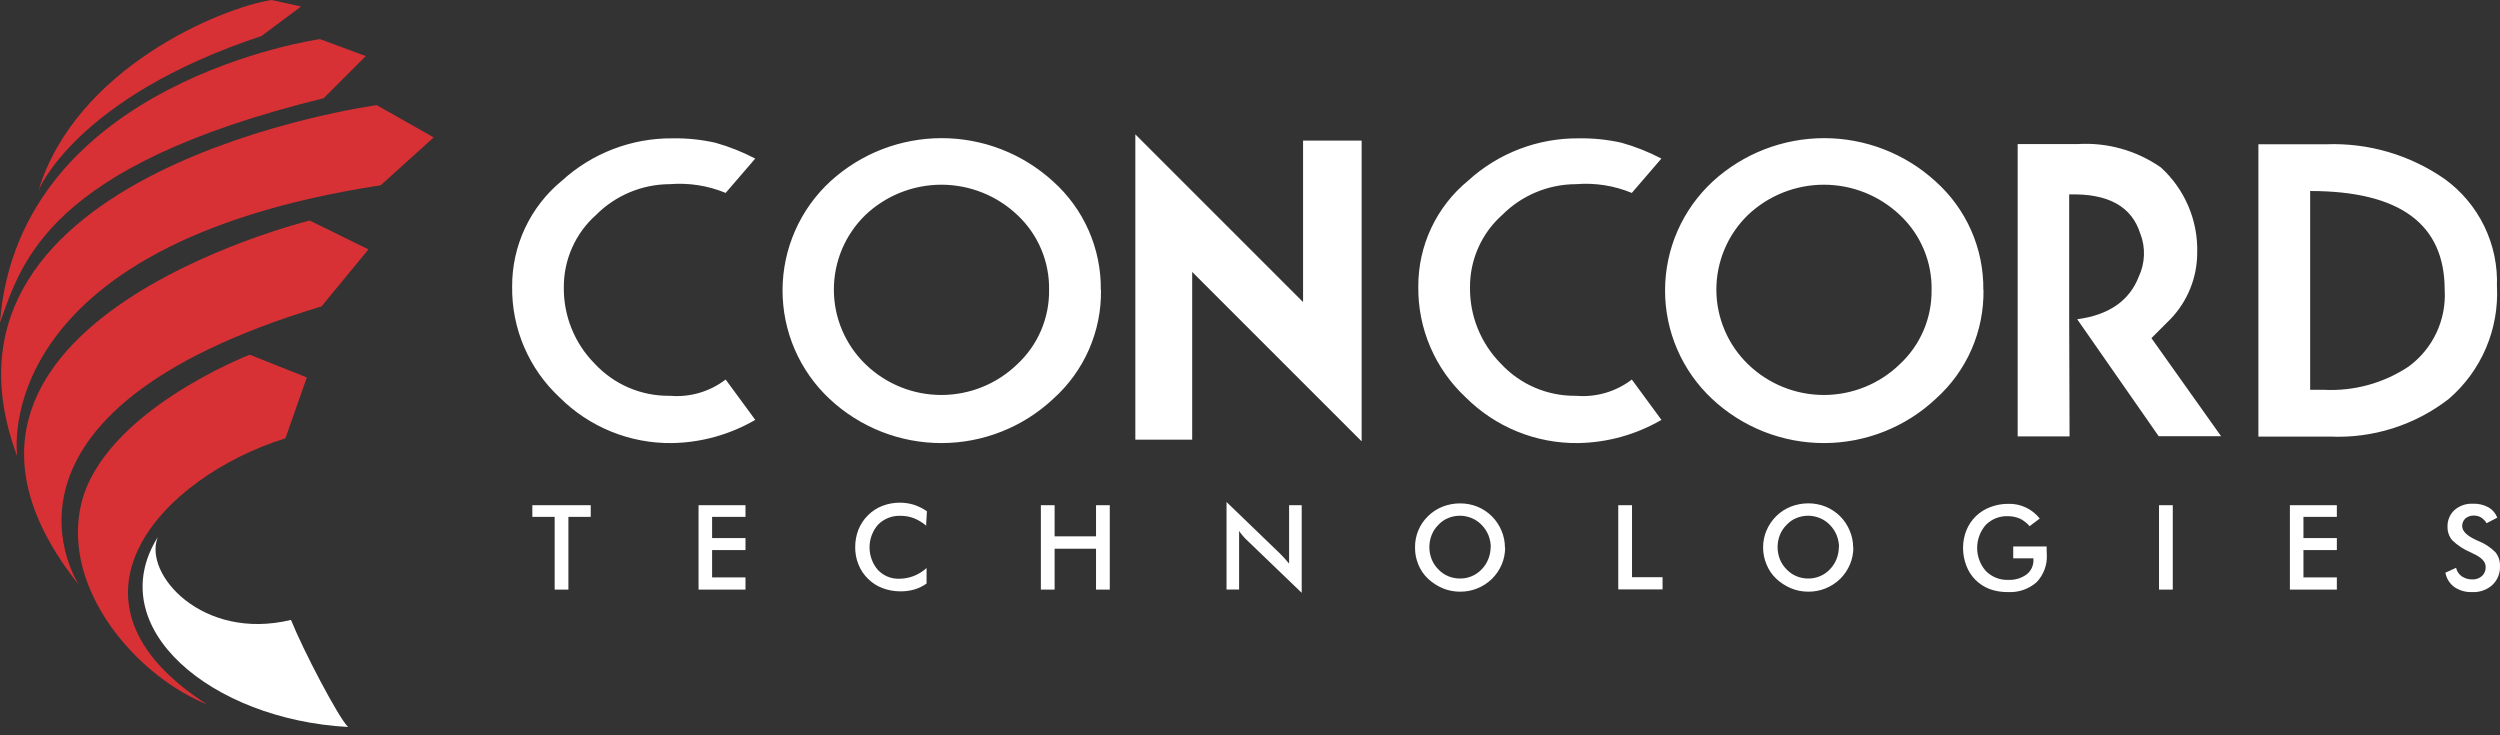 <svg xmlns="http://www.w3.org/2000/svg" width="119" height="35" viewBox="0 0 119 35" fill="none"><rect x="0" y="0" width="119" height="35" fill="#333333" stroke="none"/><path fill-rule="evenodd" clip-rule="evenodd" d="M9.918 33.569C2.142 28.637 7.684 22.706 13.587 20.863L14.604 17.965L11.889 16.884C11.889 16.884 4.859 19.6 3.851 24.05C2.943 28.092 6.549 32.234 9.927 33.558L9.918 33.567V33.569ZM1.835 9.055C1.835 9.055 3.597 4.641 12.443 1.717L14.332 0.309L12.925 0C10.545 0.372 3.624 3.213 1.835 9.055ZM0.009 15.331C1.044 12.452 2.288 7.894 15.404 4.677L17.411 2.67L15.232 1.862C15.232 1.862 0.908 3.868 0 15.331H0.009ZM0.818 21.689C0.818 21.689 -0.655 11.698 18.12 8.819L20.646 6.54L17.931 5.005C17.931 5.005 -4.269 8.047 0.809 21.689H0.818ZM3.76 27.846C3.76 27.846 -1.689 19.699 15.303 14.585L17.538 11.87L14.741 10.498C14.741 10.498 -6.004 15.595 3.76 27.846Z" fill="#D83135"></path><path fill-rule="evenodd" clip-rule="evenodd" d="M16.567 34.604C16.094 34.131 14.432 30.953 13.851 29.508C9.646 30.526 6.803 27.329 7.511 25.566C4.814 29.881 10.064 34.25 16.567 34.604Z" fill="white"></path><path d="M35.958 19.982C34.752 20.685 33.385 21.067 31.989 21.09C30.995 21.103 30.009 20.917 29.089 20.542C28.169 20.168 27.332 19.613 26.63 18.91C25.908 18.237 25.335 17.421 24.947 16.514C24.559 15.607 24.365 14.629 24.378 13.642C24.373 12.679 24.583 11.726 24.993 10.854C25.403 9.982 26.003 9.212 26.748 8.601C28.186 7.288 30.069 6.568 32.016 6.585C32.7 6.574 33.383 6.644 34.05 6.794C34.708 6.979 35.344 7.231 35.949 7.548L34.541 9.183C33.702 8.836 32.793 8.693 31.888 8.766C30.569 8.769 29.305 9.295 28.374 10.229C27.889 10.659 27.502 11.188 27.237 11.78C26.972 12.372 26.836 13.014 26.838 13.662C26.828 14.338 26.953 15.009 27.206 15.636C27.458 16.263 27.834 16.833 28.31 17.313C28.766 17.804 29.32 18.194 29.937 18.457C30.553 18.72 31.218 18.85 31.888 18.84C32.838 18.921 33.784 18.645 34.541 18.066L35.949 19.983L35.958 19.982ZM52.407 13.806C52.421 14.779 52.226 15.743 51.836 16.635C51.446 17.526 50.87 18.324 50.146 18.974C48.705 20.33 46.801 21.087 44.823 21.09C42.844 21.094 40.938 20.344 39.492 18.992C38.781 18.328 38.215 17.525 37.829 16.632C37.443 15.739 37.246 14.776 37.249 13.803C37.252 12.83 37.457 11.868 37.849 10.978C38.241 10.088 38.813 9.288 39.529 8.629C40.976 7.308 42.864 6.576 44.824 6.576C46.784 6.576 48.672 7.308 50.12 8.629C50.848 9.279 51.428 10.077 51.821 10.97C52.214 11.863 52.411 12.83 52.399 13.806H52.407ZM49.936 13.806C49.949 13.141 49.822 12.48 49.564 11.867C49.306 11.254 48.922 10.701 48.438 10.245C47.462 9.314 46.165 8.794 44.816 8.792C43.467 8.791 42.169 9.308 41.191 10.236C40.715 10.699 40.337 11.252 40.079 11.864C39.822 12.475 39.69 13.133 39.692 13.796C39.693 14.46 39.828 15.116 40.089 15.726C40.35 16.336 40.73 16.888 41.208 17.348C42.177 18.282 43.47 18.803 44.816 18.801C46.161 18.799 47.453 18.275 48.42 17.339C48.905 16.889 49.291 16.343 49.552 15.734C49.813 15.126 49.944 14.47 49.936 13.808L49.936 13.806ZM64.805 20.999L56.748 12.943V20.927H54.042V6.395L62.026 14.378V6.694H64.814V20.999H64.805ZM79.092 19.982C77.886 20.685 76.519 21.067 75.123 21.09C74.129 21.103 73.143 20.917 72.222 20.542C71.302 20.168 70.466 19.613 69.764 18.91C69.042 18.237 68.469 17.421 68.081 16.514C67.693 15.607 67.499 14.629 67.511 13.642C67.506 12.679 67.717 11.726 68.127 10.854C68.537 9.982 69.136 9.212 69.881 8.601C71.32 7.288 73.202 6.568 75.15 6.585C75.834 6.574 76.516 6.644 77.184 6.794C77.841 6.979 78.477 7.231 79.082 7.548L77.674 9.183C76.835 8.836 75.927 8.693 75.022 8.766C73.703 8.769 72.439 9.295 71.508 10.229C71.023 10.659 70.635 11.188 70.371 11.78C70.106 12.372 69.97 13.014 69.972 13.662C69.962 14.338 70.087 15.009 70.34 15.636C70.593 16.263 70.968 16.833 71.444 17.313C71.9 17.804 72.454 18.194 73.071 18.457C73.688 18.72 74.353 18.85 75.023 18.84C75.972 18.921 76.918 18.645 77.675 18.066L79.082 19.983L79.092 19.982ZM94.414 13.806C94.428 14.779 94.234 15.743 93.844 16.635C93.454 17.526 92.877 18.324 92.153 18.974C90.712 20.33 88.809 21.087 86.83 21.09C84.852 21.094 82.946 20.344 81.5 18.992C80.789 18.328 80.223 17.525 79.837 16.632C79.451 15.739 79.253 14.776 79.257 13.803C79.26 12.83 79.464 11.868 79.856 10.978C80.249 10.088 80.821 9.288 81.536 8.629C82.983 7.308 84.872 6.576 86.832 6.576C88.791 6.576 90.68 7.308 92.127 8.629C92.855 9.279 93.436 10.077 93.829 10.97C94.222 11.863 94.419 12.83 94.407 13.806H94.414ZM91.944 13.806C91.956 13.141 91.829 12.48 91.571 11.867C91.313 11.254 90.93 10.701 90.445 10.245C89.469 9.314 88.172 8.794 86.823 8.792C85.474 8.791 84.176 9.308 83.198 10.236C82.722 10.699 82.344 11.252 82.087 11.864C81.829 12.476 81.697 13.133 81.699 13.796C81.701 14.46 81.836 15.116 82.097 15.726C82.357 16.336 82.738 16.888 83.216 17.348C84.185 18.282 85.478 18.803 86.823 18.801C88.169 18.799 89.461 18.275 90.427 17.339C90.913 16.889 91.298 16.342 91.559 15.734C91.82 15.126 91.951 14.47 91.943 13.808L91.944 13.806ZM101.881 11.136C101.481 9.826 100.345 9.201 98.493 9.255V15.205L98.511 20.773H96.041V6.858H98.883C100.294 6.769 101.693 7.159 102.853 7.966C103.418 8.479 103.866 9.108 104.165 9.811C104.465 10.513 104.609 11.272 104.587 12.035C104.586 13.215 104.127 14.348 103.307 15.196L102.408 16.095L105.723 20.763H102.753L98.875 15.196C100.383 14.996 101.364 14.315 101.809 13.161C101.957 12.844 102.04 12.501 102.052 12.151C102.065 11.802 102.007 11.453 101.882 11.127L101.881 11.136ZM118.856 13.642C118.905 14.65 118.724 15.656 118.326 16.583C117.928 17.51 117.323 18.334 116.558 18.992C114.946 20.24 112.942 20.874 110.906 20.781H107.5V6.867H110.734C112.74 6.793 114.716 7.373 116.365 8.52C117.17 9.102 117.818 9.875 118.252 10.768C118.686 11.662 118.893 12.649 118.853 13.642H118.856ZM116.367 13.796C116.367 10.663 114.233 9.094 109.964 9.092V18.556H110.645C112.064 18.623 113.468 18.235 114.65 17.448C115.219 17.031 115.674 16.479 115.974 15.841C116.274 15.203 116.409 14.5 116.367 13.796Z" fill="white"></path><path d="M27.056 24.603V28.064H26.402V24.603H25.339V24.049H28.119V24.604H27.056L27.056 24.603ZM33.251 28.064V24.049H35.485V24.604H33.896V25.612H35.485V26.184H33.896V27.483H35.485V28.064L33.251 28.064ZM44.096 25.029C43.922 24.88 43.726 24.76 43.514 24.672C43.309 24.592 43.09 24.551 42.869 24.553C42.672 24.545 42.474 24.577 42.29 24.649C42.106 24.721 41.938 24.83 41.798 24.97C41.536 25.268 41.391 25.652 41.39 26.049C41.388 26.446 41.53 26.831 41.789 27.131C41.92 27.269 42.078 27.377 42.253 27.449C42.428 27.521 42.617 27.555 42.806 27.548C43.039 27.547 43.27 27.504 43.487 27.421C43.715 27.331 43.924 27.202 44.105 27.039V27.775C43.932 27.901 43.738 27.996 43.533 28.057C43.314 28.12 43.088 28.151 42.86 28.148C42.569 28.149 42.279 28.097 42.007 27.994C41.747 27.897 41.512 27.745 41.316 27.548C41.118 27.356 40.964 27.124 40.862 26.867C40.756 26.603 40.703 26.319 40.708 26.034C40.707 25.752 40.76 25.471 40.862 25.208C40.966 24.952 41.12 24.72 41.316 24.526C41.51 24.332 41.742 24.18 41.998 24.081C42.263 23.978 42.546 23.926 42.831 23.927C43.058 23.927 43.285 23.96 43.503 24.027C43.722 24.1 43.93 24.204 44.121 24.335L44.084 24.99L44.096 25.029ZM49.545 28.064V24.049H50.2V25.53H52.171V24.049H52.825V28.064H52.171V26.12H50.2V28.064H49.545ZM58.383 28.064V23.895L60.926 26.347C60.999 26.42 61.062 26.492 61.135 26.565C61.207 26.646 61.28 26.729 61.361 26.828V24.049H61.961V28.218L59.363 25.719C59.292 25.654 59.225 25.585 59.163 25.511C59.098 25.435 59.037 25.356 58.981 25.273V28.061H58.38L58.383 28.064ZM70.962 26.066C70.962 25.867 70.925 25.67 70.853 25.484C70.779 25.302 70.671 25.136 70.536 24.994C70.402 24.854 70.241 24.742 70.063 24.667C69.885 24.59 69.694 24.55 69.501 24.549C69.308 24.547 69.116 24.584 68.937 24.658C68.757 24.73 68.596 24.842 68.464 24.985C68.327 25.122 68.219 25.286 68.147 25.466C68.001 25.837 68.001 26.249 68.147 26.62C68.219 26.8 68.327 26.964 68.464 27.101C68.597 27.242 68.758 27.354 68.937 27.428C69.116 27.502 69.307 27.539 69.5 27.537C69.69 27.539 69.879 27.502 70.054 27.428C70.233 27.353 70.394 27.242 70.527 27.101C70.664 26.96 70.772 26.794 70.844 26.611C70.917 26.429 70.954 26.235 70.953 26.039L70.962 26.066ZM71.644 26.066C71.644 26.344 71.589 26.619 71.48 26.874C71.371 27.129 71.213 27.36 71.016 27.555C70.61 27.95 70.066 28.168 69.5 28.164C69.216 28.165 68.935 28.11 68.673 28.001C68.415 27.892 68.178 27.738 67.974 27.547C67.771 27.356 67.613 27.124 67.511 26.865C67.404 26.61 67.351 26.334 67.356 26.057C67.352 25.78 67.405 25.505 67.511 25.249C67.617 24.993 67.775 24.762 67.974 24.569C68.173 24.372 68.412 24.217 68.673 24.115C68.937 24.013 69.217 23.961 69.5 23.961C69.779 23.96 70.057 24.012 70.317 24.115C70.576 24.22 70.811 24.375 71.009 24.571C71.207 24.768 71.364 25.002 71.471 25.259C71.58 25.515 71.636 25.79 71.635 26.068L71.644 26.066ZM77.029 28.064V24.049H77.684V27.474H79.138V28.055H77.03L77.029 28.064ZM87.538 26.066C87.538 25.867 87.501 25.67 87.429 25.484C87.355 25.302 87.247 25.136 87.111 24.994C86.978 24.854 86.817 24.742 86.639 24.667C86.461 24.59 86.27 24.55 86.076 24.549C85.883 24.547 85.691 24.584 85.512 24.658C85.332 24.73 85.171 24.842 85.04 24.985C84.902 25.122 84.794 25.286 84.722 25.466C84.577 25.837 84.577 26.249 84.722 26.62C84.794 26.8 84.902 26.964 85.04 27.101C85.173 27.242 85.334 27.354 85.512 27.428C85.691 27.502 85.882 27.539 86.075 27.537C86.265 27.539 86.454 27.502 86.629 27.428C86.808 27.353 86.969 27.242 87.102 27.101C87.239 26.96 87.347 26.794 87.419 26.611C87.492 26.429 87.529 26.235 87.528 26.039L87.538 26.066ZM88.219 26.066C88.22 26.344 88.164 26.619 88.055 26.874C87.946 27.129 87.789 27.36 87.592 27.555C87.186 27.95 86.641 28.168 86.075 28.164C85.792 28.165 85.511 28.11 85.249 28.001C84.991 27.892 84.754 27.738 84.549 27.547C84.347 27.356 84.189 27.124 84.086 26.865C83.978 26.61 83.923 26.335 83.923 26.057C83.923 25.779 83.978 25.505 84.086 25.249C84.195 24.994 84.353 24.763 84.549 24.567C84.749 24.37 84.987 24.216 85.249 24.113C85.512 24.012 85.793 23.959 86.075 23.959C86.355 23.958 86.632 24.011 86.893 24.113C87.151 24.218 87.387 24.373 87.585 24.569C87.783 24.766 87.939 25 88.046 25.258C88.155 25.513 88.211 25.788 88.21 26.066L88.219 26.066ZM95.83 26.011H97.42V26.13C97.428 26.257 97.428 26.348 97.428 26.393C97.442 26.634 97.406 26.875 97.323 27.101C97.24 27.328 97.112 27.535 96.947 27.71C96.572 28.04 96.083 28.209 95.585 28.183C95.284 28.189 94.986 28.139 94.703 28.038C94.451 27.94 94.223 27.792 94.031 27.601C93.839 27.408 93.69 27.176 93.595 26.92C93.494 26.654 93.441 26.372 93.441 26.087C93.44 25.802 93.492 25.52 93.595 25.254C93.698 24.998 93.852 24.766 94.049 24.573C94.247 24.382 94.482 24.234 94.739 24.137C95.009 24.034 95.295 23.982 95.584 23.983C95.873 23.972 96.159 24.03 96.421 24.152C96.683 24.274 96.913 24.455 97.092 24.682L96.61 25.046C96.484 24.899 96.329 24.777 96.156 24.689C95.975 24.611 95.781 24.571 95.584 24.57C95.388 24.561 95.192 24.594 95.009 24.666C94.826 24.738 94.66 24.847 94.521 24.986C94.258 25.29 94.112 25.679 94.112 26.081C94.112 26.483 94.258 26.872 94.521 27.175C94.66 27.317 94.827 27.428 95.012 27.502C95.196 27.576 95.394 27.61 95.592 27.602C95.907 27.618 96.219 27.525 96.473 27.338C96.579 27.254 96.663 27.146 96.718 27.023C96.773 26.899 96.799 26.765 96.791 26.63V26.576H95.829V26.013L95.83 26.011ZM102.769 28.064V24.049H103.424V28.064H102.769ZM108.999 28.064V24.049H111.234V24.604H109.644V25.612H111.234V26.184H109.644V27.483H111.234V28.064L108.999 28.064ZM116.392 27.265L116.91 27.027C116.945 27.193 117.043 27.339 117.182 27.435C117.33 27.533 117.504 27.584 117.682 27.581C117.852 27.588 118.018 27.53 118.145 27.417C118.204 27.361 118.249 27.293 118.279 27.218C118.309 27.142 118.322 27.062 118.318 26.981C118.318 26.743 118.127 26.536 117.728 26.354C117.673 26.327 117.628 26.309 117.601 26.291C117.273 26.154 116.974 25.957 116.72 25.709C116.573 25.53 116.496 25.305 116.502 25.074C116.496 24.924 116.524 24.775 116.582 24.637C116.64 24.499 116.727 24.375 116.838 24.275C117.08 24.067 117.392 23.961 117.71 23.977C117.969 23.966 118.226 24.026 118.454 24.15C118.645 24.26 118.792 24.433 118.871 24.64L118.362 24.904C118.296 24.794 118.206 24.701 118.098 24.631C117.999 24.573 117.886 24.542 117.771 24.541C117.62 24.533 117.472 24.581 117.354 24.677C117.304 24.723 117.265 24.779 117.238 24.842C117.212 24.905 117.199 24.973 117.2 25.041C117.2 25.286 117.427 25.504 117.882 25.712C117.918 25.731 117.945 25.74 117.963 25.748C118.27 25.868 118.548 26.051 118.781 26.284C118.93 26.469 119.008 26.701 118.999 26.939C119.007 27.107 118.979 27.276 118.917 27.433C118.854 27.59 118.758 27.731 118.635 27.847C118.369 28.083 118.019 28.204 117.663 28.183C117.367 28.194 117.076 28.111 116.83 27.945C116.607 27.784 116.455 27.543 116.404 27.273L116.392 27.265Z" fill="white"></path></svg>